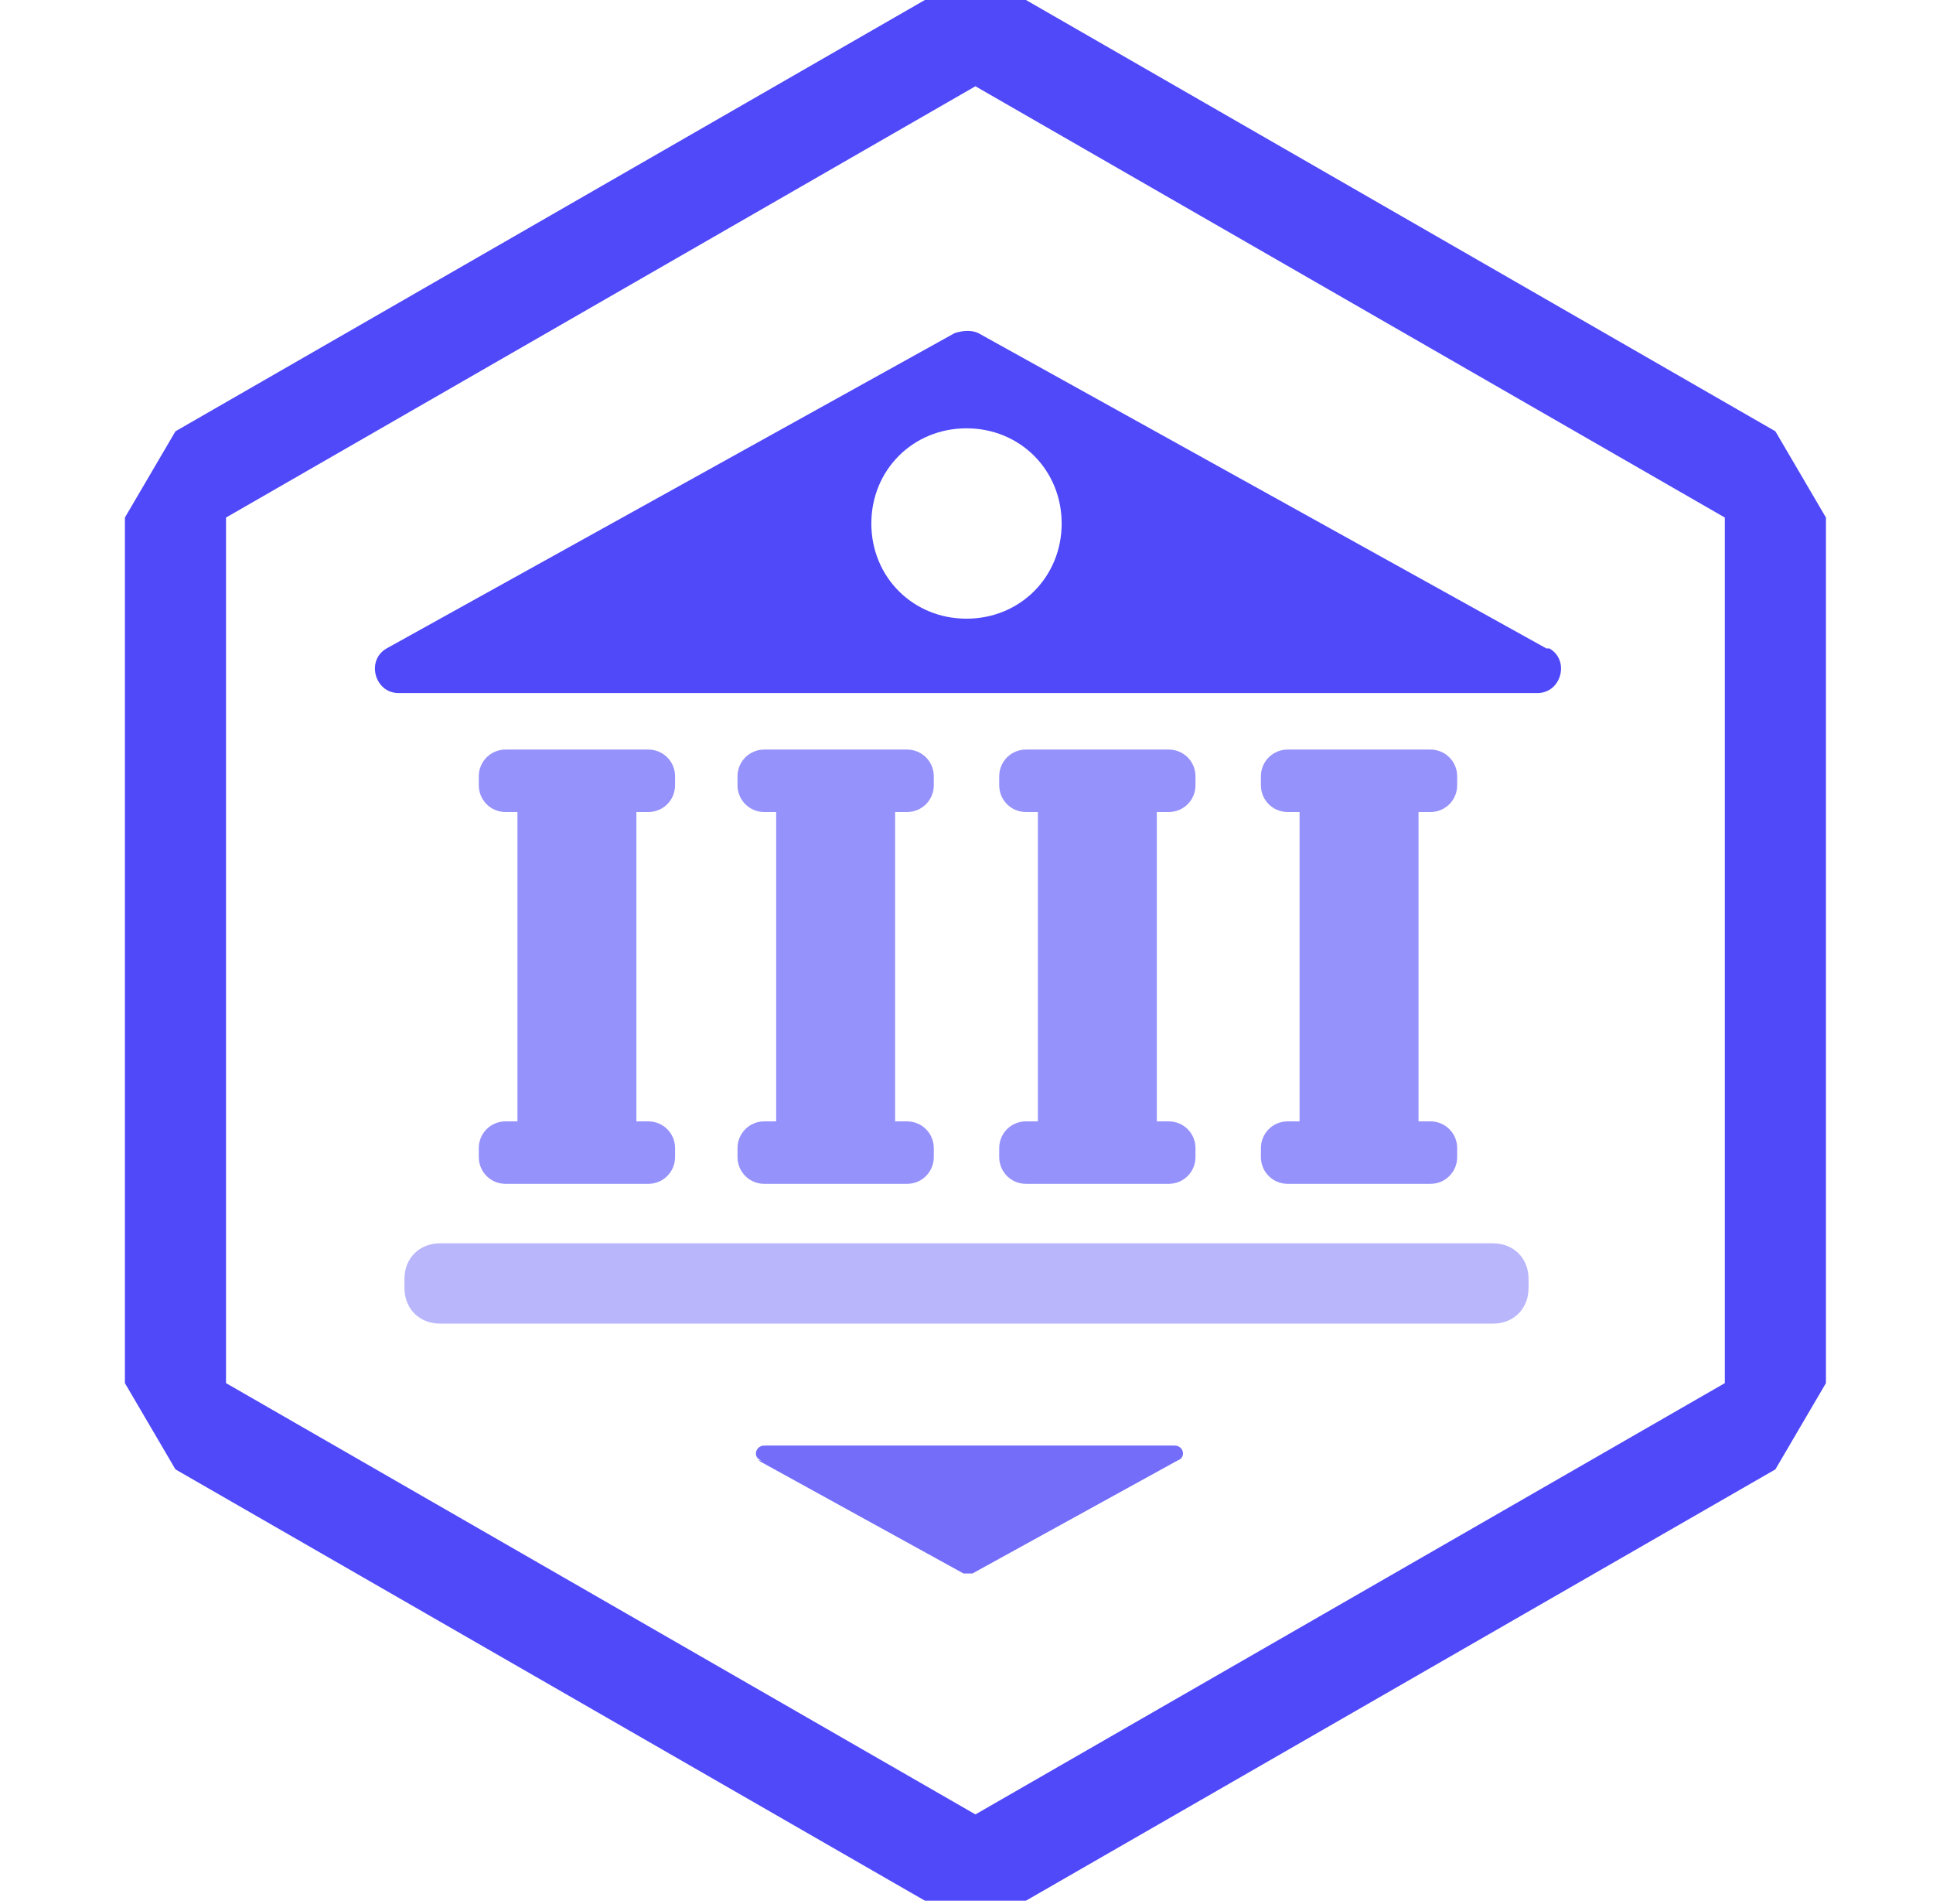 <?xml version="1.0" encoding="UTF-8"?>
<svg id="Layer_1" xmlns="http://www.w3.org/2000/svg" version="1.1" viewBox="0 0 65 64">
  <!-- Generator: Adobe Illustrator 29.6.1, SVG Export Plug-In . SVG Version: 2.1.1 Build 9)  -->
  <defs>
    <style>
      .st0 {
        opacity: .6;
      }

      .st0, .st1, .st2 {
        isolation: isolate;
      }

      .st1 {
        opacity: .8;
      }

      .st1, .st2, .st3 {
        fill: #5049f9;
      }

      .st2 {
        opacity: .4;
      }
    </style>
  </defs>
  <path class="st3" d="M32.8,2.9l25.2,14.5v29.1l-25.2,14.5-25.2-14.5v-29.1L32.8,2.9ZM34.5,0h-3.4L5.9,14.5l-1.7,2.9v29.1l1.7,2.9,25.2,14.5h3.4l25.2-14.5,1.7-2.9v-29.1l-1.7-2.9L34.5,0Z"/>
  <g>
    <g>
      <path class="st2" d="M51.4,43v.3c0,.7-.5,1.2-1.2,1.2h-17.7s-17.7,0-17.7,0c-.7,0-1.2-.5-1.2-1.2v-.3c0-.7.5-1.2,1.2-1.2h17.7s17.7,0,17.7,0c.7,0,1.2.5,1.2,1.2Z"/>
      <g class="st0">
        <path class="st3" d="M21.8,25.2h-4.8c-.5,0-.9.4-.9.9v.3c0,.5.4.9.9.9h.4v10.4h-.4c-.5,0-.9.4-.9.9v.3c0,.5.4.9.9.9h4.8c.5,0,.9-.4.9-.9v-.3c0-.5-.4-.9-.9-.9h-.4v-10.4h.4c.5,0,.9-.4.9-.9v-.3c0-.5-.4-.9-.9-.9Z"/>
        <path class="st3" d="M30.5,25.2h-4.8c-.5,0-.9.4-.9.9v.3c0,.5.4.9.9.9h.4v10.4h-.4c-.5,0-.9.4-.9.9v.3c0,.5.4.9.9.9h4.8c.5,0,.9-.4.9-.9v-.3c0-.5-.4-.9-.9-.9h-.4v-10.4h.4c.5,0,.9-.4.9-.9v-.3c0-.5-.4-.9-.9-.9Z"/>
        <path class="st3" d="M39.3,25.2h-4.8c-.5,0-.9.4-.9.9v.3c0,.5.4.9.9.9h.4v10.4h-.4c-.5,0-.9.4-.9.9v.3c0,.5.4.9.9.9h4.8c.5,0,.9-.4.9-.9v-.3c0-.5-.4-.9-.9-.9h-.4v-10.4h.4c.5,0,.9-.4.9-.9v-.3c0-.5-.4-.9-.9-.9Z"/>
        <path class="st3" d="M48.1,27.3c.5,0,.9-.4.9-.9v-.3c0-.5-.4-.9-.9-.9h-4.8c-.5,0-.9.4-.9.9v.3c0,.5.4.9.9.9h.4v10.4h-.4c-.5,0-.9.4-.9.9v.3c0,.5.4.9.9.9h4.8c.5,0,.9-.4.9-.9v-.3c0-.5-.4-.9-.9-.9h-.4v-10.4h.4Z"/>
      </g>
      <path class="st3" d="M52,21.8l-19.1-10.6c-.2-.1-.5-.1-.8,0l-19.1,10.6c-.7.4-.4,1.5.4,1.5h38.3c.8,0,1.1-1.1.4-1.5h0ZM32.5,20.8c-1.8,0-3.2-1.4-3.2-3.2s1.4-3.2,3.2-3.2,3.2,1.4,3.2,3.2-1.4,3.2-3.2,3.2Z"/>
    </g>
    <path class="st1" d="M25.5,49.1l6.9,3.8c0,0,.2,0,.3,0l6.9-3.8c.3-.1.2-.5-.1-.5h-13.8c-.3,0-.4.4-.1.5h0Z"/>
  </g>
</svg>